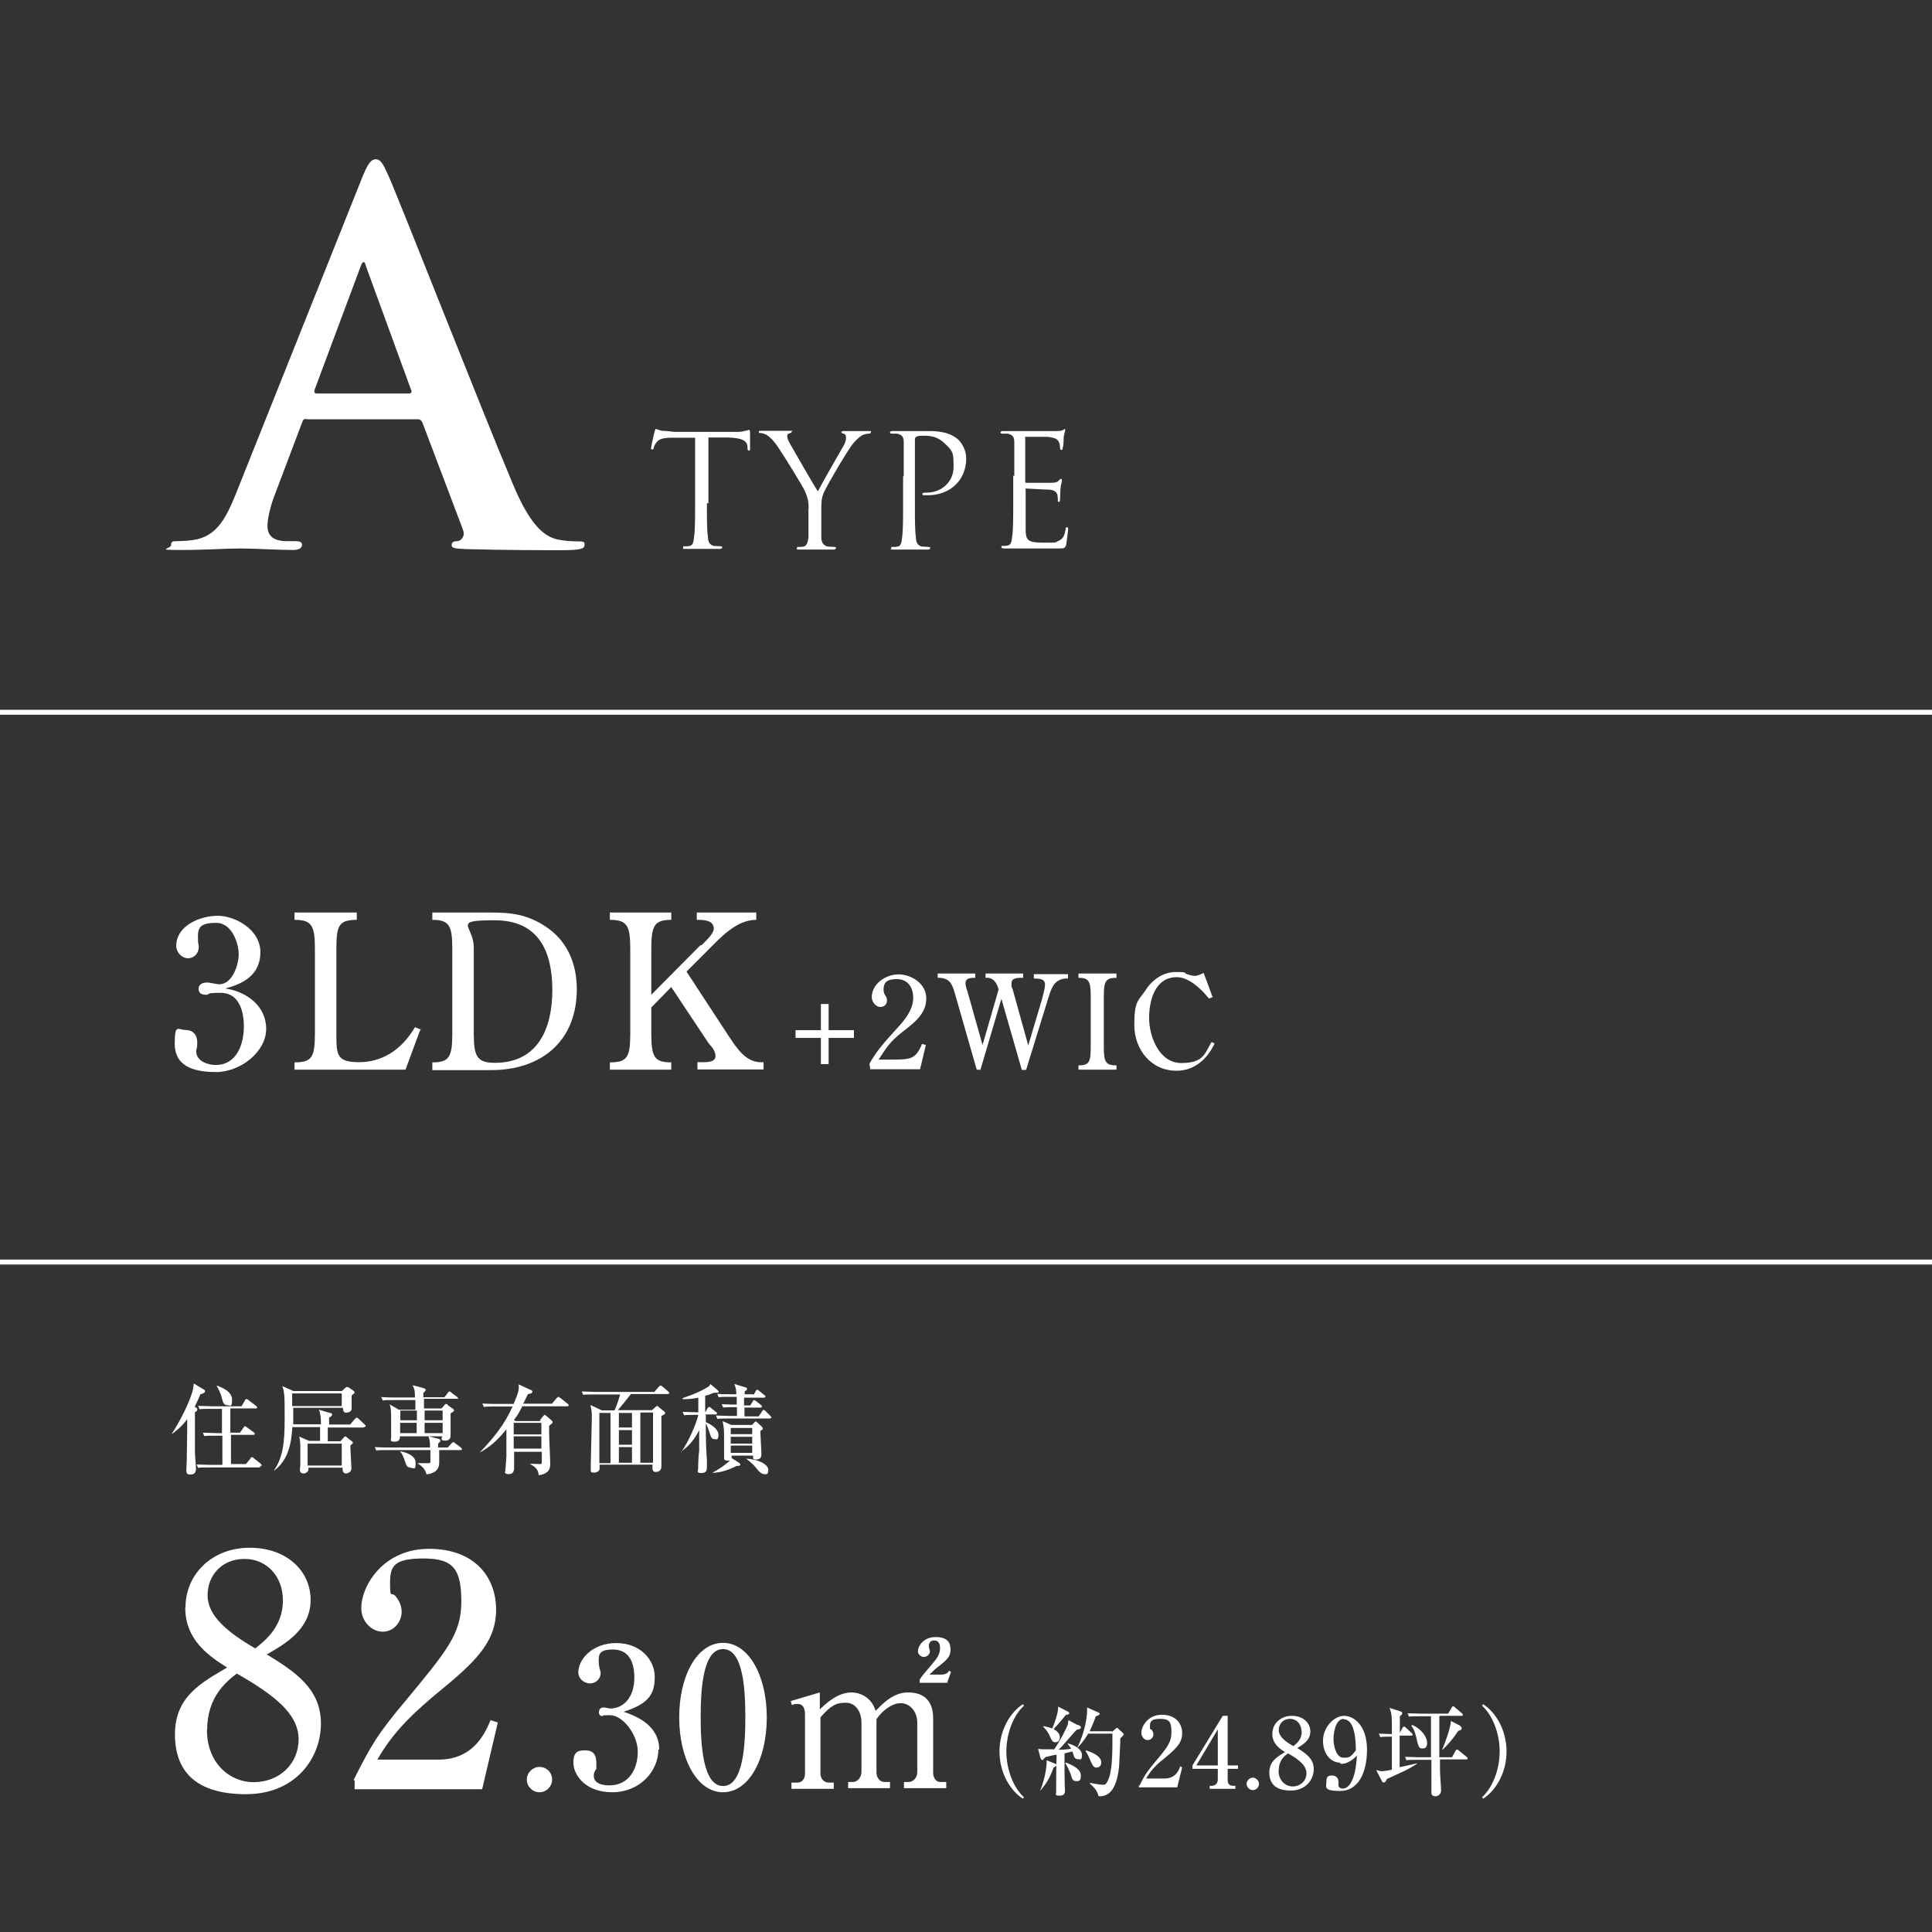 <?xml version="1.0" encoding="UTF-8"?>
<svg id="_レイヤー_2" xmlns="http://www.w3.org/2000/svg" version="1.1" viewBox="0 0 900 900">
  <rect x="0" y="0" width="900" height="900" fill="#333333" stroke="none"/>
  <!-- Generator: Adobe Illustrator 29.3.1, SVG Export Plug-In . SVG Version: 2.1.0 Build 151)  -->
  <defs>
    <style>
      .st0, .st1 {
        fill: none;
      }

      .st2 {
        fill: #fff;
      }

      .st1 {
        stroke: #fff;
        stroke-width: 2.3px;
      }
    </style>
  </defs>
  <g id="_レイヤー_1-2">
    <g id="A-type-btn">
      <g>
        <path class="st2" d="M142.7,195.1c-1.1,0-1.6.5-2,1.8l-12.7,33.6c-2.3,5.9-3.4,11.6-3.4,14.3,0,4.3,2,7.3,9.3,7.3h3.4c2.7,0,3.4.5,3.4,1.8s-1.4,2.3-4.1,2.3c-7.5,0-17.5-.7-24.7-.7s-15.4.7-27.7.7-4.5-.5-4.5-2.3.9-1.8,2.7-1.8,5.4-.2,7.3-.5c10.7-1.4,15.2-9.3,20-21.1l58.7-147c2.7-6.8,4.3-9.3,6.6-9.3s3.4,2,5.9,7.5c5.7,12.9,43.1,108.4,58.1,144,8.8,21.1,15.7,24.3,20.6,25.6,3.4.7,7,.9,9.8.9s2.9.2,2.9,1.8-2,2.3-10.7,2.3-25.6,0-44.2-.5c-4.3-.2-7-.2-7-1.8s.9-1.8,3.2-2c1.6-.5,3.2-2.5,2-5.4l-18.8-49.7c-.5-1.1-1.1-1.6-2.3-1.6h-52.2l.5-.2ZM190.5,183.3c1.1,0,1.4-.7,1.1-1.4l-21.1-57.8c-.2-.9-.5-2-1.1-2s-1.1,1.1-1.4,2l-21.5,57.6c-.2.9,0,1.6.9,1.6h43.1Z"/>
        <g>
          <path class="st2" d="M329.3,234.5c0,7,0,12.7.5,15.7,0,2,.7,3.6,2.7,4.1.9,0,2.7.2,3.2.2s.7,0,.7.5-.5.7-1.1.7h-15.9c-2,0-1.1,0-1.1-.7s0-.5.7-.5,1.6,0,2.3-.2c1.4-.2,1.8-1.8,2-4.1.5-2.9.5-8.8.5-15.7v-30.6h-10.7c-4.5,0-6.4.7-7.5,2.5-.9,1.1-.9,1.8-1.1,2.3,0,.7-.5.7-.7.7s-.5,0-.5-.7,1.4-7,1.6-7.5c0-.5.5-1.4.7-1.4.5,0,1.1.7,3.2.9,2,0,4.8.5,5.7.5h27.2c2.3,0,4.1,0,5.2-.5,1.1,0,1.8-.5,2-.5s.5.5.5.9v7.9c0,.7,0,.9-.5.9s-.5,0-.7-1.1v-.9c-.2-2.3-2-3.9-9.1-4.1h-9.1v30.6h-.7Z"/>
          <path class="st2" d="M376.7,236.8c0-3.9-.7-5.4-1.6-7.7s-10.2-17.2-12.7-20.9c-1.8-2.7-3.6-4.5-5-5.4-1.1-.7-2.5-1.1-3.2-1.1s-.7,0-.7-.5.2-.5.9-.5h13.4c2.9,0,.9,0,.9.5s-.5.5-1.1.7c-.7.2-.9.7-.9,1.4s.5,1.8.9,2.7c1.1,2,12,20.9,13.4,22.9,1.4-2.9,10.7-19.1,12-21.3.9-1.6,1.1-2.7,1.1-3.6s-.2-1.8-1.1-2c-.7,0-1.1-.5-1.1-.7s.5-.5,1.1-.5h11.8c1.4,0,.9,0,.9.5s-.5.7-.9.7-2.3.2-3.4.9c-1.4.9-2.3,1.8-3.9,3.6-2.5,2.9-12.5,20-13.8,23.1-1.1,2.7-1.1,4.8-1.1,7.3v13.6c0,2,.9,3.6,2.9,4.1.9,0,2.7.2,3.2.2s.7,0,.7.5-.5.7-1.1.7h-15.9c-2,0-1.1,0-1.1-.7s0-.5.7-.5,1.6,0,2.3-.2c1.4-.2,2-1.8,2.3-4.1v-13.6h.2Z"/>
          <path class="st2" d="M421,221.8v-15.7c0-2.5-.7-3.6-3.2-4.1h-2.5q-.7,0-.7-.5c0-.5.5-.7,1.1-.7h17.2c9.1,0,12.2,2.9,13.6,4.1,1.6,1.6,3.6,4.8,3.6,8.6,0,10.2-7.5,17.2-17.9,17.2s-1.1,0-1.6,0-.9,0-.9-.5c0-.7.5-.7,2-.7,7,0,12.5-5.2,12.5-11.8s0-7.3-4.1-11.1c-3.9-3.9-8.2-3.6-10-3.6s-2.5,0-3.2.5c-.5,0-.7.7-.7,1.4v29.9c0,7,0,12.7.5,15.7,0,2,.7,3.6,2.7,4.1.9,0,2.7.2,3.2.2s.7,0,.7.5-.5.7-1.1.7h-15.9c-2.3,0-1.1,0-1.1-.7s0-.5.7-.5,1.6,0,2.3-.2c1.4-.2,1.8-1.8,2-4.1.5-2.9.5-8.8.5-15.7v-12.7l.2-.5Z"/>
          <path class="st2" d="M472.5,221.8v-15.7c0-2.5-.7-3.6-3.2-4.1h-2.5q-.7,0-.7-.5c0-.5.5-.7,1.1-.7h24.7c1.4,0,2.5,0,3.2-.5.5,0,.7-.5.9-.5s.2.2.2.7-.5,1.4-.7,3.4c0,.7,0,3.9-.5,4.8,0,.5,0,.9-.5.9s-.7-.5-.7-.9,0-1.8-.5-2.7c-.5-1.1-1.1-2-5.2-2.5h-10c-.9,0-.5,0-.5.7v20c0,.5,0,.7.5.7h11.6c1.8,0,2.7-.2,3.4-.9.5-.7.9-.9,1.1-.9s.5,0,.5.7-.5,1.6-.7,4.1c0,1.4-.2,4.1-.2,4.5s0,1.4-.5,1.4-.5-.2-.5-.7c0-.7,0-1.4-.2-2.5-.2-.9-.9-2.3-3.9-2.5-2,0-9.1-.5-10.4-.5s-.5,0-.5.5v18.8c0,5,1.4,5.9,8.4,5.9s5,0,7-.9,2.7-2.3,3.2-5.2c0-.9.2-1.1.7-1.1s.5.7.5,1.1-.7,5.4-.9,7c-.5,1.8-1.1,1.8-3.9,1.8h-25.2q-1.1,0-1.1-.7c0-.7,0-.5.7-.5s1.6,0,2.3-.2c1.4-.2,1.8-1.8,2-4.1.5-2.9.5-8.8.5-15.7v-12.7h.2Z"/>
        </g>
      </g>
      <g>
        <g>
          <path class="st2" d="M195.7,479.9l-6.8,18.4h-51.7v-3.4c8.2,0,9.5-2.5,9.5-13.6v-39.2c0-10.9-1.4-13.6-9.5-13.6v-3.4h29v3.4c-8.4,0-9.5,2.7-9.5,13.6v41.1c0,8.8.9,11.6,10.7,11.6s19.3-5,25.9-16.3l2.7,1.1-.2.5Z"/>
          <path class="st2" d="M201.4,498.3v-3.4c7.9,0,9.3-2.5,9.3-13.6v-39.2c0-10.9-1.4-13.6-9.3-13.6v-3.4h27.4c8.4,0,17,.5,26.5,7.3,9.3,6.6,13.4,17,13.4,28.4,0,24.3-16.6,37.7-39.9,37.7h-27.4ZM220.7,481.5c0,10.7,1.6,13.6,9.8,13.6,20.2,0,26.8-16.1,26.8-34s-6.4-32.4-26.8-32.4-9.8,2.3-9.8,12.7v40.1Z"/>
          <path class="st2" d="M326.6,440.5c1.6-1.6,5.9-5.4,5.9-7.9,0-4.1-5-4.1-7.9-4.1v-3.4h27.7v3.4c-9.5,0-17,8.6-23.4,15l-9.1,9.1,19.3,29.5c4.1,6.1,8.4,13.4,16.6,12.7v3.4h-30.8v-3.4c2.9,0,8.4.5,8.4-2.7s-2.5-5-3.4-6.4l-17.2-25.9-9.3,9.5v12c0,11.1,1.4,13.6,9.3,13.6v3.4h-28.6v-3.4c8.2,0,9.5-2.5,9.5-13.6v-39.2c0-10.9-1.4-13.6-9.5-13.6v-3.4h28.6v3.4c-7.9,0-9.3,2.7-9.3,13.6v21.3l22.9-23.1.5.2Z"/>
        </g>
        <g>
          <path class="st2" d="M382.4,479.9v-12.2h3.6v12.2h11.8v3.6h-11.8v12.2h-3.6v-12.2h-11.8v-3.6h11.8Z"/>
          <path class="st2" d="M405.5,498.3l-.5-2.7c3.4-6.4,8.2-11.3,12.9-16.6,3.6-3.9,7.5-8.6,7.5-14.1s-2.9-8.8-7.7-8.8-6.1,1.8-6.1,4.8,1.6,2.9,1.6,5-1.4,3.2-3.2,3.2-3.9-2.3-3.9-4.5c0-6.4,6.6-10.7,12.5-10.7s12.9,4.3,12.9,11.1-4.8,10.7-9.3,14.3c-6.8,5.2-8.2,7-12.9,14.3h5.9c3.9,0,7,0,9.3-.9,1.8-.7,3.6-2.7,5-6.4l1.8.5-2.7,11.3h-23.4l.2.2Z"/>
          <path class="st2" d="M457,498.3h-2l-9.8-34.2c-1.4-5-2.3-8.8-8.4-8.6v-2h17.5v2c-1.8,0-4.5,0-4.5,2.3s.7,3.2.9,4.1l7,24.9,7.5-25.9c-.9-3.2-2.5-5.7-6.1-5.4v-2h17.5v2c-2,0-5.4-.2-5.4,2.5s.2,1.8.5,2.7l7.3,26.3,6.4-21.5c.5-2,1.4-5,1.4-6.8,0-3.2-3.4-2.7-5.2-2.9v-2h15.9v2c-6.8-.2-7.9,5.2-9.5,10.2l-10,32.4h-2l-9.5-33.1-9.8,33.1h.7Z"/>
          <path class="st2" d="M514.2,487.9c0,6.8.9,8.4,5.9,8.4v2h-17.7v-2c5,0,5.7-1.6,5.7-8.4v-24c0-6.8-.9-8.4-5.7-8.4v-2h17.7v2c-5,0-5.9,1.6-5.9,8.4v24Z"/>
          <path class="st2" d="M564.8,464.5l-1.6.7c-3.4-4.3-9.3-10-15-10-10.2,0-12.9,10.9-12.9,19.1s4.5,20.9,15,20.9,10.9-4.5,14.1-9.8l1.4.7c-3.4,7.3-9.5,12.7-17.7,12.7-12,0-19.7-10-19.7-21.3s1.8-11.1,5-15.9c3.2-5,8.2-8.8,14.3-8.8s3.6.5,5,.9c1.4.5,2.7.9,3.9.9s2.7-.7,4.1-1.4l4.1,11.1.2.2Z"/>
        </g>
      </g>
      <g>
        <g>
          <g>
            <path class="st2" d="M93.4,649.4c-.7,1.8-1.6,3.6-2.7,5.9l.7.5c.5.2.5.5.5.7v.5s-.9.7-1.1.9v18.6c0,1.6.5,6.4.5,7.7,0,2.3-1.4,2.7-2.7,2.7s-1.8-.5-1.8-1.8.2-3.9.2-4.5q0-3.2.2-14.5v-5c-2.9,3.9-5.7,5.9-7,6.8h-.2c3.4-5,8.2-14.3,9.8-20.2.2-.9.2-1.4.5-3.2l4.5,2.7s.7.2.7.9-.7.9-2,1.4h.2ZM120.9,683.6h-23.6c-3.2,0-4.1,0-5,.2l-.7-1.6c2.3,0,4.3.2,6.6.2h5.4v-13.6h-3.4c-3.2,0-4.1,0-5,.2l-.7-1.6c2,0,4.3.2,6.4.2h2.5v-11.3h-5.4c-3.2,0-4.1,0-5,.2l-.7-1.6c2,0,4.3.2,6.4.2h13.8l1.6-2.7c0-.2.5-.7.7-.7s.5.2.9.5l3.6,2.7s.5.5.5.7c0,.5-.5.5-.7.5h-11.8v11.3h4.5l1.6-2.3c0-.2.5-.7.7-.7s.5.2.9.5l3.2,2.3s.5.5.5.7c0,.5-.5.5-.7.5h-10.4v13.6h7l2-2.5c0-.2.5-.7.7-.7s.5,0,.9.5l3.2,2.5s.5.5.5.7c0,.5-.5.5-.7.5l-.2.7ZM105.9,654.6c-1.6,0-2-1.1-2.7-3.9,0-.7-1.4-3.6-2.3-5.2h.2c2.5.9,7,2.7,7,6.6s-.9,2.5-2.3,2.5Z"/>
            <path class="st2" d="M169,665h-16.3v6.4h5.9l1.4-1.6c.2-.2.7-.7.7-.7,0,0,.5,0,.9.5l2.3,1.8c.5.2.5.7.5.7,0,.2-.5.7-.5.7-.5.2-.5.5-.7.7,0,1.6.5,9.8.5,10.2s0,1.4-.7,2c-.7.5-1.4.7-1.8.7-1.1,0-1.6-.9-1.6-1.8v-.9h-15.9q0,1.1-.2,1.6c-.5.5-1.1,1.1-2,1.1-1.6,0-1.8-1.1-1.8-1.6s.2-2,.2-2.5v-7c0-2.3,0-3.9-.5-6.1l4.5,2h5.2v-6.4h-12.9c-.5,7.9-2,15.4-8.4,20.2h-.2c4.1-5.9,5-12.7,5-23.6s0-12.5-1.1-15.7l5.2,2.3h22.5l1.6-1.4c.5-.5.7-.5.9-.5s.7.2.7.2l2.3,1.6s.5.5.5.7,0,.5-.5.7c-.5.2-.5.5-.9.9v6.1c0,1.6-2.3,1.8-2.5,1.8-1.4,0-1.4-1.1-1.6-2.3h-23.1v7.7h12.9c0-2.3,0-4.1-.9-6.8l5.4,1.6c.5,0,.7.2.7.7s0,.5-1.4,1.4v3.2h9.8l2.3-2.7q.5-.5.7-.5c.2,0,.7.2.9.5l2.9,2.7c.2.2.5.5.5.7s-.5.5-.7.5l-.5.2ZM159.2,649.1h-23.1v5.9h23.1v-5.9ZM159.2,672.5h-15.9v10.2h15.9v-10.2Z"/>
            <path class="st2" d="M215,675.5h-10.4v5.9c0,3.9-3.2,5.2-5.9,5.4-.7-2.7-2.5-4.1-4.3-5.2h4.5c1.4,0,1.6,0,1.6-.7v-5.4h-20.2c-2.7,0-3.9,0-5,.2l-.7-1.6c2.7.2,5.9.2,6.4.2h19.3c0-2.5,0-3.2-.7-5.2l4.5,1.1c.9.2,1.1.7,1.1.9,0,.5-.9,1.1-1.1,1.4v1.8h4.5l1.8-2q.5-.5.7-.5c.2,0,.5,0,.9.5l2.7,2c.2.2.5.5.5.7,0,.5-.5.5-.7.5h.5ZM213.2,651.6h-15.7v4.5h8.2l1.4-1.6s.2-.5.7-.5.7.2.7.5l2.5,1.8c.2,0,.5.5.5.7s0,.5-1.6,1.4v10c0,.9,0,2.7-2.5,2.7s-1.6-1.1-1.4-2h-19.7c0,.9,0,2.5-2.5,2.5s-1.6-1.1-1.6-1.6v-8.8c0-4.8-.2-5.7-.7-7l4.3,2.5h7.7v-4.5h-10.2c-2.7,0-3.9,0-5,.2l-.7-1.6c2.7.2,5.9.2,6.4.2h9.3c0-3.2-.2-3.9-1.1-5.7l4.3,1.1c1.8.5,1.8.7,1.8,1.1s-.5.7-1.1,1.4v2h9.8l1.6-2c0-.2.5-.7.7-.7s.5,0,.9.5l2.7,2s.5.5.5.7-.5.5-.7.5l.7-.2ZM191.2,683.6c-1.6,0-1.8-.5-2.9-3.9-.9-2.5-1.6-3.2-2-3.6h0c1.1,0,7.3,1.4,7.3,5.2s-.5,2.5-2.3,2.5v-.2ZM194.2,657.1h-7.7v4.5h7.7v-4.5ZM186.4,662.8v4.8h7.7v-4.8h-7.7ZM206.2,657.1h-8.4v4.5h8.4v-4.5ZM206.2,662.8h-8.4v4.8h8.4v-4.8Z"/>
            <path class="st2" d="M251.5,661.6l1.6-2s.5-.5.7-.5.7.5.7.5l2.7,2.3s.2.2.2.7-1.1,1.1-1.6,1.6v3.2c0,2.3.5,12,.5,14.1s0,5-5.4,5.7c0-1.4-.5-3.6-4.1-5.2h0c.7-.2,3.6,0,4.5,0s1.1,0,1.1-.9v-4.8h-12.9v6.8c0,1.6,0,3.6-2.5,3.6s-1.6-1.4-1.6-1.6.5-5.7.5-6.6v-12.7c-4.1,5.2-7.9,8.4-12.5,10.9h0c7-7.3,11.6-13.2,15.4-21.5h-8.4c-2.7,0-3.9,0-5,.2l-.7-1.6c2.7.2,5.9.2,6.4.2h8.2c2.5-5.9,2.5-7,2.3-9.1l5.9,2.7c.2,0,.5.5.5.7,0,.7-.7.9-2,1.1-.5.7-.5,1.1-2.3,4.5h13.4l2.3-2.7q.5-.5.7-.5c.2,0,0,0,.9.5l3.4,2.7c.2,0,.5.5.5.7,0,.5-.5.5-.7.5h-20.9c-1.4,2.7-1.8,3.6-3.9,6.4l.9.5h12l-.7-.2ZM239.3,662.8v5.4h12.9v-5.4h-12.9ZM239.3,669.1v5.7h12.9v-5.7h-12.9Z"/>
            <path class="st2" d="M286.2,657.1c1.4-2.9,2.5-6.8,2.7-7.5h-12.2c-3.2,0-4.1,0-5,.2l-.7-1.6c2,0,4.3.2,6.4.2h27.4l2-2.3s.7-.7.9-.7.5.2.9.5l2.7,2.3s.5.5.5.7c0,.5-.5.5-.7.5h-17.2c-1.4,1.8-4.8,6.1-6.1,7.5h15.9l1.6-1.4q.5-.5.7-.5c.2,0,.7,0,.9.5l2.5,2s.5.5.5.7c0,.5-.7.9-1.8,1.4v23.6c0,2.3-2,2.5-2.7,2.5-1.6,0-1.6-1.6-1.4-3.4h-24.7v2.3c0,.2-.9,1.4-2.5,1.4s-1.6-.2-1.6-1.6v-2c0-1.8.5-19.5.5-21.8s0-3.6-.7-6.1l5.4,2.5h6.1l-.2.2ZM279.2,658.2v23.4h5.2v-23.4h-5.2ZM294.4,665v-6.8h-6.1v6.8h6.1ZM294.4,673v-6.8h-6.1v6.8h6.1ZM294.4,681.4v-7.3h-6.1v7.3h6.1ZM304.2,681.4v-23.4h-5.9v23.4h5.9Z"/>
            <path class="st2" d="M317.1,676.8c3.6-5,7.3-13.6,8.2-17.7h-1.6c-2.7,0-3.9,0-5,.2l-.7-1.6c2,0,4.3.2,6.4.2h.9v-6.8c-3.4.7-5.7.7-7.3.7v-.5c5.4-1.8,8.8-3.4,11.1-4.8,1.4-.7,1.6-1.1,1.8-1.8l3.4,2.9s.5.5.5.7,0,.5-1.1.5h-1.1c-1.8.7-2.7,1.1-4.1,1.4v7.7h0l1.1-1.8c0-.2.5-.7.7-.7s.7.2.9.5l2.3,1.8c.2,0,.5.5.5.7,0,.5-.5.5-.7.5h-4.5v3.6c2.3.9,5.9,3.2,5.9,5.9s-1.1,2-1.8,2c-1.4,0-1.6-.7-2.5-3.4-.7-2-1.1-3.2-1.6-3.9,0,7,0,10,.5,17v3.4c0,.9,0,2.7-2.5,2.7s-1.6-.9-1.6-2,.2-7,.5-8.2v-9.8c-2,4.1-4.8,7.5-8.4,10h0v.5ZM350,664.1l1.4-1.4c0-.2.5-.5.7-.5s.5.2.7.5l2,1.8s.5.5.5.9,0,.7-1.1,1.1c0,1.8.5,9.5.5,11.1,0,2.3-2,2.3-2.5,2.3s-1.4,0-1.4-.9v-.9h-10v1.1h0l3.6,2.3s.5.5.5.7c0,.7-1.1.7-1.8.7-5.2,2.7-9.3,3.2-11.3,3.2h0c5-2.7,7.7-5.2,8.2-5.7h-1.1c-1.4,0-1.6-.5-1.6-1.4v-9.3c0-3.6,0-4.3-.7-7.7l4.1,1.8h9.5v.2ZM350.9,650.1l1.1-2c0-.2.5-.7.7-.7s.5,0,.9.5l2.5,2c.2,0,.5.5.5.7s-.5.5-.7.5h-9.3v3.6h2.9l1.1-1.8c0-.2.5-.7.7-.7s.5.2.9.5l2.3,1.8s.5.5.5.7-.5.5-.7.5h-7.5v4.1h6.6l1.6-2.3c0-.2.5-.7.7-.7s.5,0,.9.5l2.3,2.3c0,.2.5.5.5.7s-.5.5-.7.5h-19.5c-2.7,0-3.9,0-5,.2l-.7-1.6c2,0,4.3.2,6.6.2h3.2v-4.1h-1.4c-2.7,0-3.9,0-5,.2l-.7-1.6c2.7.2,5.7.2,7,.2v-3.6h-3.4c-2.7,0-3.9,0-5,.2l-.7-1.6c2,.2,4.3.2,6.4.2h2.5c0-2-.2-2.9-.9-4.8l5.2,1.6c.5,0,.7.5.7.7,0,.7-.7.9-1.1,1.1v1.4h4.1v.7ZM340.4,665.2v2.9h10v-2.9h-10ZM340.4,669.3v3.2h10v-3.2h-10ZM340.4,673.4v3.4h10v-3.4h-10ZM347.5,679.5c5.7.2,10.4,2.7,10.4,5.2s-.9,2-2,2-2.5-1.4-3.2-2.3c-1.1-1.4-2-2.5-5-4.8h0l-.2-.2Z"/>
          </g>
          <g>
            <path class="st2" d="M86.4,748.9c0-15.7,12.5-27.9,29.9-27.9s28.4,10.9,28.4,24.3-11.3,20.2-20.4,25.4c13.4,8.2,25.2,16.1,25.2,32.2s-11.8,32.9-34.9,32.9-33.1-10.4-33.1-27.9,12.2-24,24.3-31.1c-8.6-5.4-19.5-12.9-19.5-27.9h.2ZM96.4,805.9c0,15,10.2,24.3,21.8,24.3s20.9-8.2,20.9-20-11.3-20.6-28.8-30.6c-5,3.9-13.8,10.9-13.8,26.3h0ZM131.8,745.5c0-11.1-7.5-19.3-17.9-19.3s-17.2,7.5-17.2,17,9.3,17.2,22.2,24.7c4.5-3.6,12.9-10,12.9-22.5Z"/>
            <path class="st2" d="M164.7,829.2c8.2-16.1,10.9-21.1,24.3-37,19.1-23.1,25.9-31.1,25.9-46s-3.4-20.2-17.5-20.2-15.7,3.6-15.7,11.6.7,3.2,2.9,6.4c.9,1.1,2.5,3.6,2.5,6.8,0,4.5-3.4,9.3-8.8,9.3s-10-5-10-10.9c0-10.7,10.4-27.7,31.5-27.7s31.3,12.9,31.3,28.4-10.4,24.9-27.9,39.2c-7.5,6.4-19.3,16.1-27.4,30.6h28.4c14.7,0,20.9-9.8,24.3-18.4l3.4,1.1-7.3,31.1h-59.4v-4.1l-.5-.2Z"/>
            <path class="st2" d="M257.2,829c0,3.2-2.7,5.9-5.9,5.9s-5.9-2.7-5.9-5.9,2.7-5.9,5.9-5.9,5.9,2.5,5.9,5.9Z"/>
            <path class="st2" d="M306.7,814.9c0,10.4-8.8,20-21.5,20s-18.1-8.2-18.1-13.8,2.7-5.7,5.7-5.7,5,1.4,5,5.9,0,2.3-.5,3.4c-.5.9-.7,1.6-.7,2.5,0,3.9,4.5,4.5,7.3,4.5,9.1,0,13.2-7.7,13.2-15.7s-7-17-12.9-17-2.7.5-3.2.5c-1.1,0-2-.5-2-1.8s.7-2.3,2-2.3,2.7.5,3.2.5c6.4,0,11.3-5.4,11.3-14.3s-3.6-13.2-10-13.2-6.6,2.3-6.6,5.4.9,4.5.9,5.4c0,3.2-2.5,5-5,5s-5.4-2-5.4-5.2c0-5.9,6.4-13.6,17.7-13.6s17.9,7.9,17.9,15.7-2.5,12.5-14.5,16.3c5.2,1.8,16.6,5.9,16.6,17.7l-.2-.2Z"/>
            <path class="st2" d="M357.2,800c0,19.7-8.4,34.9-20.4,34.9s-20.4-15.4-20.4-34.9,8.4-34.7,20.4-34.7,20.4,15.4,20.4,34.7ZM326.4,800c0,12,.9,32,10.4,32s10.4-19.3,10.4-32-.9-31.8-10.4-31.8-10.4,19.3-10.4,31.8Z"/>
            <path class="st2" d="M368.1,792.5l13.8-4.1v7.9c6.1-6.1,10.9-7.9,14.7-7.9s9.3,2,11.3,8.6c2.3-2.3,7.7-8.6,15-8.6s11.8,3.6,11.8,12.2v25.2c0,2.7,1.6,4.3,3.2,4.3h2.9v2.9h-19.7v-2.9h2.3c2,0,3.9-2,3.9-4.5v-23.1c0-5.4-3.6-9.1-7.7-9.1s-8.8,3.6-11.3,7.5v24.9c0,2.3,1.6,4.3,3.6,4.3h2.7v2.9h-19.5v-2.9h2.3c2.3,0,3.9-2.5,3.9-4.5v-23.1c0-5.4-2.9-9.3-7.3-9.3s-6.8,1.1-11.8,6.8v26.3c0,2,1.4,4.1,3.9,4.1h2.3v2.9h-19.7v-2.9h2.9c2,0,3.4-1.8,3.4-4.1v-27.7c0-2.3-.7-4.8-3.2-4.8s-1.4,0-2.9.5l-.5-1.8h-.2ZM441.6,783.9h-13.2v-1.4c1.1-1.8,1.6-2.3,5.4-6.8,2.3-2.7,4.1-4.8,4.1-7.9s-1.4-3.6-2.9-3.6-2.3,1.1-2.3,2.5.5,1.8.5,2.5c0,1.8-1.8,2.7-2.9,2.7s-2.7-1.1-2.7-2.7c0-2.3,2.5-6.6,8.2-6.6s7,2.7,7,5.9-1.6,4.8-6.4,8.4c-.9.7-2.5,2.3-3.4,3.2h5.2c2,0,3.2-.5,3.9-1.8l.9.5-1.8,5.2h.5Z"/>
          </g>
        </g>
        <g>
          <path class="st2" d="M476.5,837.9c-5.7-3.6-10.9-11.8-10.9-22s5.2-18.4,10.9-22l.5.7c-4.8,4.3-8.2,12.7-8.2,21.3s3.4,17,8.2,21.3l-.5.7h0Z"/>
          <path class="st2" d="M502.6,803.8c.7.2.9.5.9.9s0,.7-2,1.1c-1.4,1.4-7,8.2-8.4,9.3.5,0,3.9,0,5.9-.5-.9-1.4-1.4-1.8-1.8-2.5h0c3.2.7,6.8,2.7,6.8,5.4s-.7,2-1.8,2-1.8-.7-2-1.6c0-.2-.5-1.8-.7-2l-3.6.9v9.5c0,2.7.2,7.7.2,7.9,0,.7,0,2.3-2.5,2.3s-1.6-.9-1.6-1.4v-1.4c0-6.6,0-7.7.2-16.3-.9,0-4.8,1.1-5.2,1.1,0,.2-.5.5-.7.7-.2.5-.5.7-.7.7-.5,0-.7-.5-.9-.9l-1.1-4.3c1.4.2,2,.2,4.1.2h3.4c2.5-3.6,5.9-10,6.4-11.8,0-.7.2-1.1.2-1.8l4.3,2.3h.7ZM484.7,833.8c.7-1.8,2.9-7.9,2.9-13.8l3.9,1.6c.5,0,.7.5.7.7s-.5.7-1.4,1.1c-1.4,3.9-2.7,6.6-6.1,10.7h-.2l.2-.2ZM486.1,804.1c2.7.5,4.1,1.1,4.1,1.1,1.1-2.7,2.9-7.5,2.7-10.2l4.5,2.3c.2,0,.7.5.7.7,0,.7-.7.7-1.6.9-2.7,3.2-2.9,3.6-5.7,6.6,1.4.7,2.9,2,2.9,3.6s-.7,2.5-2,2.5-1.6-.5-2.7-2.9c-.7-1.6-1.4-2.7-3.2-4.5h.2ZM496.7,821.1c3.9,1.6,6.8,3.2,6.8,6.1s-1.4,2.5-2.3,2.5c-1.6,0-1.8-1.1-2.5-3.4-.5-1.4-1.6-3.6-2.5-5h0l.5-.2ZM518,806.8l1.6-1.4c.2-.2.5-.5.7-.5s.5,0,.7.5l2,1.8c.2.2.5.5.5.7s-1.1,1.6-1.6,1.8c0,.7,0,1.8-.5,11.6,0,.9-.5,11.3-5.2,14.3-.9.7-2.7,1.4-4.5,1.1-.5-2.9-2.9-4.8-3.9-5.7v-.5c2.9.7,5.4.9,6.1.9s1.6,0,2.7-3.2c1.8-4.8,1.6-15.4,1.6-20.6h-11.3c-2.3,3.9-3.9,5.4-4.8,6.4h-.2c3.9-7.9,4.5-15.2,4.5-16.6v-2l5.2,2.3c.5.2.7.5.7.7q0,.5-1.8,1.1c-1.4,3.9-2.7,6.4-2.9,7h10.4v.2ZM506,815.4c6.1,2,7,4.1,7,5.7s-1.1,2.3-2.3,2.3-1.8-1.1-2.5-2.7c-.5-1.1-1.1-2.9-2.5-5h0l.2-.2Z"/>
          <path class="st2" d="M530.7,832c2.5-5,3.4-6.4,7.3-11.1,5.9-7,7.7-9.3,7.7-14.1s-1.1-6.1-5.2-6.1-4.8,1.1-4.8,3.4,0,.9.9,1.8c.2.5.7,1.1.7,2,0,1.4-1.1,2.7-2.7,2.7s-2.9-1.6-2.9-3.4c0-3.2,3.2-8.4,9.5-8.4s9.5,3.9,9.5,8.6-3.2,7.5-8.4,11.8c-2.3,1.8-5.9,4.8-8.4,9.3h8.6c4.5,0,6.4-2.9,7.3-5.7l.9.5-2.3,9.3h-17.9v-1.1l.2.5Z"/>
          <path class="st2" d="M555.5,822.4l14.1-23.1h2.3v23.1h4.8v1.6h-4.8v5.2c0,1.8.9,2.7,2.5,2.7h1.1v1.4h-12v-1.4h1.1c1.4,0,2.7-1.1,2.7-2.9v-5h-11.8v-1.6ZM557.3,822.4h10v-16.8l-10,16.8Z"/>
          <path class="st2" d="M586.5,831c0,1.6-1.4,2.9-2.9,2.9s-2.9-1.4-2.9-2.9,1.4-2.9,2.9-2.9,2.9,1.4,2.9,2.9Z"/>
          <path class="st2" d="M592.7,807.7c0-4.8,3.9-8.4,9.1-8.4s8.6,3.2,8.6,7.3-3.4,6.1-6.1,7.7c4.1,2.5,7.7,5,7.7,9.8s-3.6,10-10.7,10-10-3.2-10-8.4,3.6-7.3,7.3-9.5c-2.5-1.6-5.9-3.9-5.9-8.4h0ZM595.6,824.9c0,4.5,3.2,7.3,6.6,7.3s6.4-2.5,6.4-6.1-3.4-6.4-8.6-9.3c-1.6,1.1-4.3,3.2-4.3,7.9v.2ZM606.3,806.6c0-3.4-2.3-5.9-5.4-5.9s-5.2,2.3-5.2,5.2,2.7,5.2,6.8,7.5c1.4-1.1,3.9-2.9,3.9-6.8h0Z"/>
          <path class="st2" d="M624.2,821.1c-4.1,0-7.9-3.9-7.9-10.2s5.2-11.6,9.8-11.6,10.7,4.5,10.7,15.7-4.3,19.3-12.5,19.3-6.4-2-6.4-4.5,1.1-2.7,2.7-2.7,2.9,1.1,2.9,2.9,0,1.4,0,1.6c0,1.1,1.1,1.6,2,1.6,1.8,0,5.9-1.8,6.6-15.4-2.5,2.7-5.2,3.9-7.3,3.9l-.7-.5ZM626,800.7c-3.6,0-4.8,5.7-4.8,9.5s1.6,8.6,4.5,8.6,3.2,0,5.9-3.4c0-4.8-.5-14.5-5.7-14.5v-.2Z"/>
          <path class="st2" d="M651.9,807.5l1.4-2.5c.2-.5.5-.7.7-.7s.7.2.9.5l2.7,2.5q.5.5.5.7c0,.5-.5.5-.7.5h-5.4v14.7c1.4-.2,7-1.6,8.4-1.8h0c-3.9,2.9-12.5,6.4-14.3,7.3-.5.9-.7,1.6-1.4,1.6s-.7,0-.9-.5l-2.7-5.2c.9,0,1.6.5,2.5.5,1.4,0,3.6-.5,4.8-.7v-15.4c-2.7,0-3.9,0-5.4.2l-.7-1.6c2,0,4.1.2,6.1.2,0-8.4,0-9.3-1.1-12.2l5,1.6c.7.2.9.5.9.9s0,.5-1.1,1.4v8.4h0v-.2ZM670.5,799.5v19.1h5.9l1.6-2.9c0-.2.5-.7.7-.7s.5,0,.9.5l3.6,2.9s.5.5.5.7c0,.5-.5.5-.7.5h-12.2v5.2c0,1.4.5,7.9.5,9.3,0,2.3-2.3,2.7-2.5,2.7-2,0-2-1.4-2-1.8v-15.2h-6.6c-3.2,0-4.1,0-5,.2l-.7-1.6c2,0,4.3.2,6.4.2h5.7v-17.5c0-2.7,0-1.1,0-1.6h-5.2c-3.2,0-4.1,0-5,.2l-.7-1.6c2,0,4.3.2,6.4.2h12.5l1.6-2.7c0-.5.5-.7.7-.7s.5,0,.9.5l3.2,2.7s.5.5.5.7c0,.5-.5.5-.7.5h-10.2l.2.2ZM657.5,803.4c5,2,7.3,6.1,7.3,8.4s-.9,2.7-2.3,2.7-1.8-.9-2.5-4.1c-.5-2.3-1.1-4.8-2.7-6.6h.5l-.2-.5ZM680.2,804.1c.5.2.7.7.7,1.1,0,.7-.9.9-1.6,1.1-2.7,4.1-4.8,6.4-7.3,8.8h-.2c1.8-4.3,3.9-10.2,4.1-13.4l4.5,2.3h-.2Z"/>
          <path class="st2" d="M690.9,837.9l-.5-.7c4.8-4.3,8.2-12.7,8.2-21.3s-3.4-17-8.2-21.3l.5-.7c5.7,3.6,10.9,11.8,10.9,22s-5.2,18.4-10.9,22h0Z"/>
        </g>
      </g>
      <g>
        <rect class="st0" width="900" height="900"/>
        <line class="st1" y1="331.8" x2="900" y2="331.8"/>
        <line class="st1" y1="587.9" x2="900" y2="587.9"/>
      </g>
    </g>
  </g>
  <path class="st2" d="M105.1,460.5c9.7,1.4,18.9,8.1,18.9,18.8s-12,20.1-23.4,20.1-19.2-3.3-19.2-13.1,1.5-6.5,5.1-6.5,5.4,2.6,5.4,5.8-.5,2.8-.5,4.1c0,4.6,5.3,6.4,9.1,6.4,9.8,0,13.1-9.7,13.1-17.9s-2.8-15.7-10.8-15.7-4.6.9-6.8.9-3.5-.8-3.5-2.8,1.8-2.9,3.8-2.9,4.2.8,5.9.8c6.1,0,9-9.2,9-14s-3-14.6-10.5-14.6-8.5,2.3-8.5,6.5.4,3.2.4,4.7c0,2.9-2.1,5.3-5,5.3s-5.5-2.8-5.5-5.7c0-9.7,11.4-14.1,19.3-14.1s19.9,6.2,19.9,17-8.5,14.8-16.1,16.8h0Z"/>
</svg>